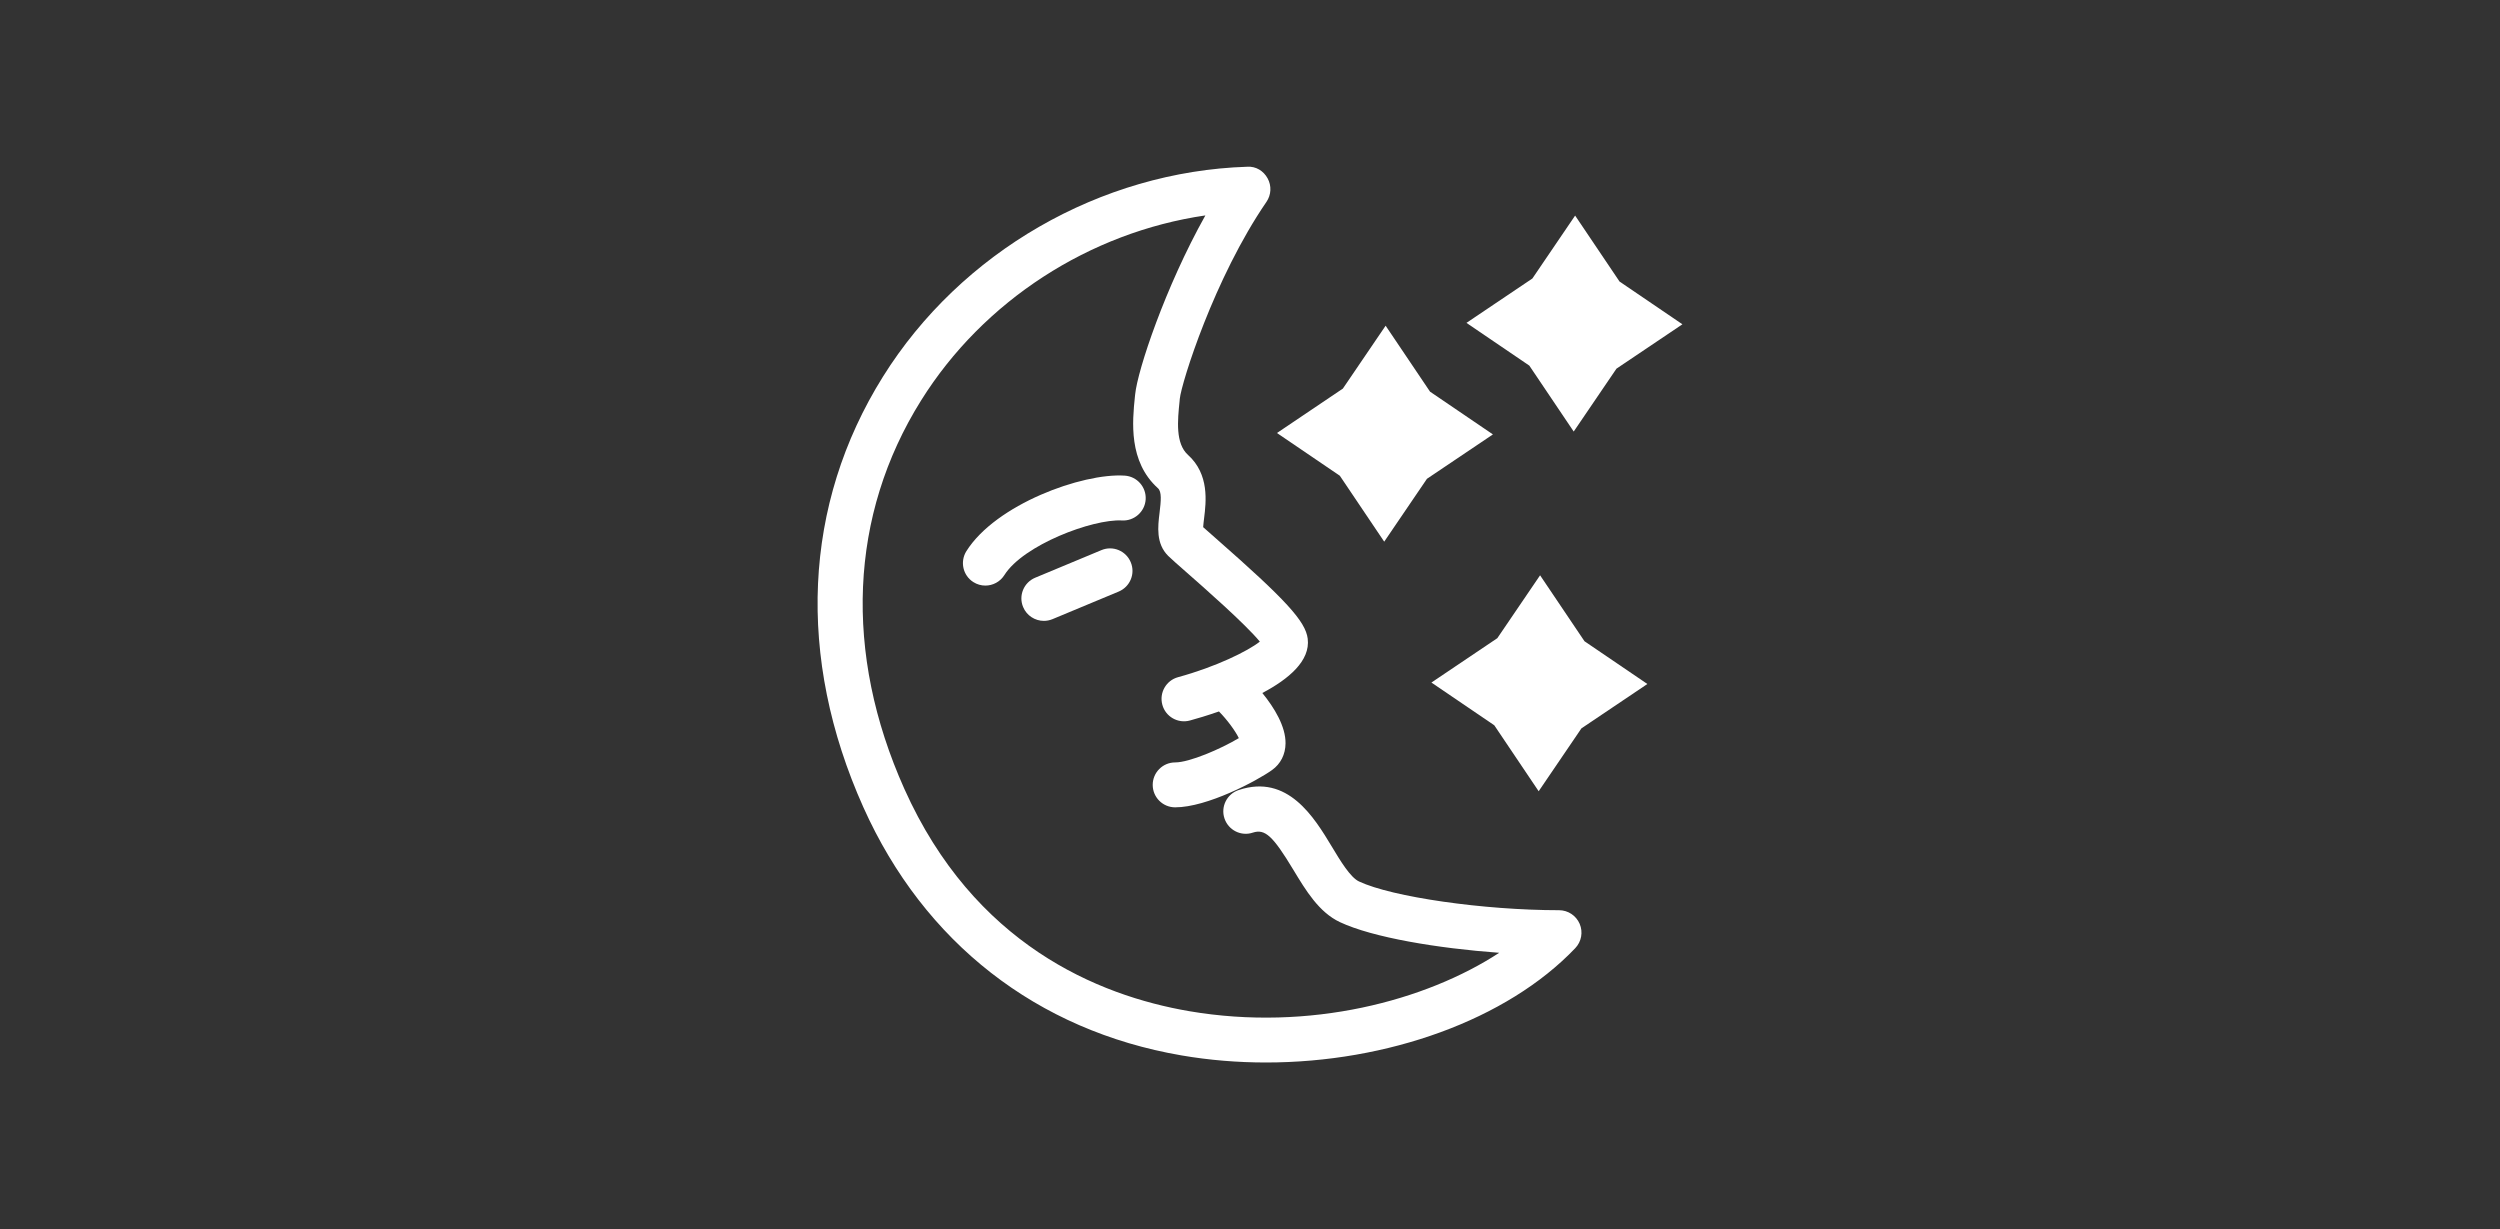 <?xml version="1.0" encoding="utf-8"?>
<!-- Generator: Adobe Illustrator 26.3.0, SVG Export Plug-In . SVG Version: 6.00 Build 0)  -->
<svg version="1.1" id="Layer_1" xmlns="http://www.w3.org/2000/svg" xmlns:xlink="http://www.w3.org/1999/xlink" x="0px" y="0px"
	 viewBox="0 0 600 295" style="enable-background:new 0 0 600 295;" xml:space="preserve">
<rect x="0" y="0" width="600" height="295" fill="#333333" stroke="none"/>
<style type="text/css">
	.st0{fill:#FFFFFF;}
</style>
<g id="sleep">
	<g>
		<path class="st0" d="M379.12,221.72c-0.85-1.98-2.79-3.27-4.95-3.27c-18.08,0-40.06-3.16-48.01-6.9
			c-2.07-0.97-4.45-4.91-6.54-8.39c-4.2-6.96-10.56-17.5-22.34-13.55c-2.82,0.94-4.35,3.99-3.41,6.81c0.94,2.83,4,4.36,6.81,3.41
			c2.92-0.96,4.81,0.78,9.71,8.9c3.03,5.02,6.16,10.21,11.19,12.58c7.86,3.7,23.5,6.29,38.23,7.36
			c-17.55,11.47-45.42,18.96-74.41,14.01c-21.96-3.77-51.65-16.08-68.35-53.34c-14.61-32.61-13.19-65.72,4.01-93.23
			c14.98-23.97,40.48-40.36,68.23-44.41c-9.63,17.19-16.27,37.13-16.85,42.93l-0.07,0.65c-0.59,5.79-1.58,15.49,5.53,21.89
			c0.94,0.84,0.75,2.98,0.39,5.92c-0.4,3.27-0.9,7.35,2.06,10.31c0.64,0.64,2.28,2.09,4.46,4c3.7,3.25,14.05,12.32,17.55,16.59
			c-2.89,2.28-10.53,6.05-19.62,8.53c-2.87,0.78-4.56,3.74-3.78,6.62c0.78,2.88,3.75,4.56,6.62,3.78c1.63-0.44,4.13-1.18,6.97-2.17
			c1.97,1.99,3.92,4.65,4.77,6.4c-4.35,2.6-11.84,5.83-15.28,5.83c-2.97,0-5.39,2.41-5.39,5.39s2.41,5.39,5.39,5.39
			c7.65,0,19.57-6.32,23.25-8.95c2.06-1.47,3.21-3.74,3.24-6.39c0.05-4.06-2.67-8.54-5.57-12.1c6.31-3.33,11.56-7.73,10.89-13.04
			c-0.52-4.17-5.24-9.32-21.94-23.98c-1.31-1.15-2.41-2.11-3.15-2.78c0.04-0.62,0.14-1.48,0.22-2.11c0.49-3.96,1.3-10.58-3.87-15.24
			c-3.04-2.74-2.48-8.31-2.02-12.78l0.06-0.68c0.38-3.79,8.25-28.97,20.8-47.26c1.15-1.68,1.26-3.86,0.28-5.64
			c-0.97-1.78-2.8-2.94-4.9-2.79c-35.21,1.13-68.71,20.44-87.42,50.38c-19.16,30.66-20.83,67.36-4.7,103.35
			c14.55,32.45,41.66,53.6,76.36,59.55c6.69,1.15,13.49,1.7,20.27,1.7c29.13,0,57.81-10.22,74.22-27.44
			C379.55,226,379.97,223.7,379.12,221.72z"/>
		<path class="st0" d="M274.96,119.86c0.18-2.97-2.08-5.53-5.05-5.71c-10.16-0.65-30.92,6.9-37.98,18.13
			c-1.58,2.52-0.83,5.85,1.69,7.43c0.89,0.56,1.88,0.83,2.86,0.83c1.79,0,3.54-0.89,4.57-2.52c4.54-7.22,21.16-13.49,28.2-13.11
			C272.19,125.09,274.78,122.83,274.96,119.86z"/>
		<path class="st0" d="M264.34,132.03l-15.89,6.62c-2.75,1.15-4.05,4.3-2.9,7.04c0.86,2.07,2.87,3.32,4.97,3.32
			c0.69,0,1.39-0.13,2.07-0.41l15.89-6.62c2.75-1.15,4.05-4.3,2.9-7.04C270.24,132.18,267.08,130.88,264.34,132.03z"/>
	</g>
	<polygon class="st0" points="342.47,114.91 358.3,104.26 343.21,94 332.55,78.17 322.29,93.26 306.47,103.92 321.56,114.18 
		332.21,130 	"/>
	<polygon class="st0" points="387.95,88.48 403.78,77.83 388.69,67.57 378.03,51.74 367.77,66.84 351.95,77.49 367.04,87.75 
		377.69,103.57 	"/>
	<polygon class="st0" points="379.54,174.81 395.37,164.16 380.28,153.9 369.62,138.07 359.36,153.16 343.54,163.81 358.63,174.07 
		369.28,189.9 	"/>
</g>
</svg>
